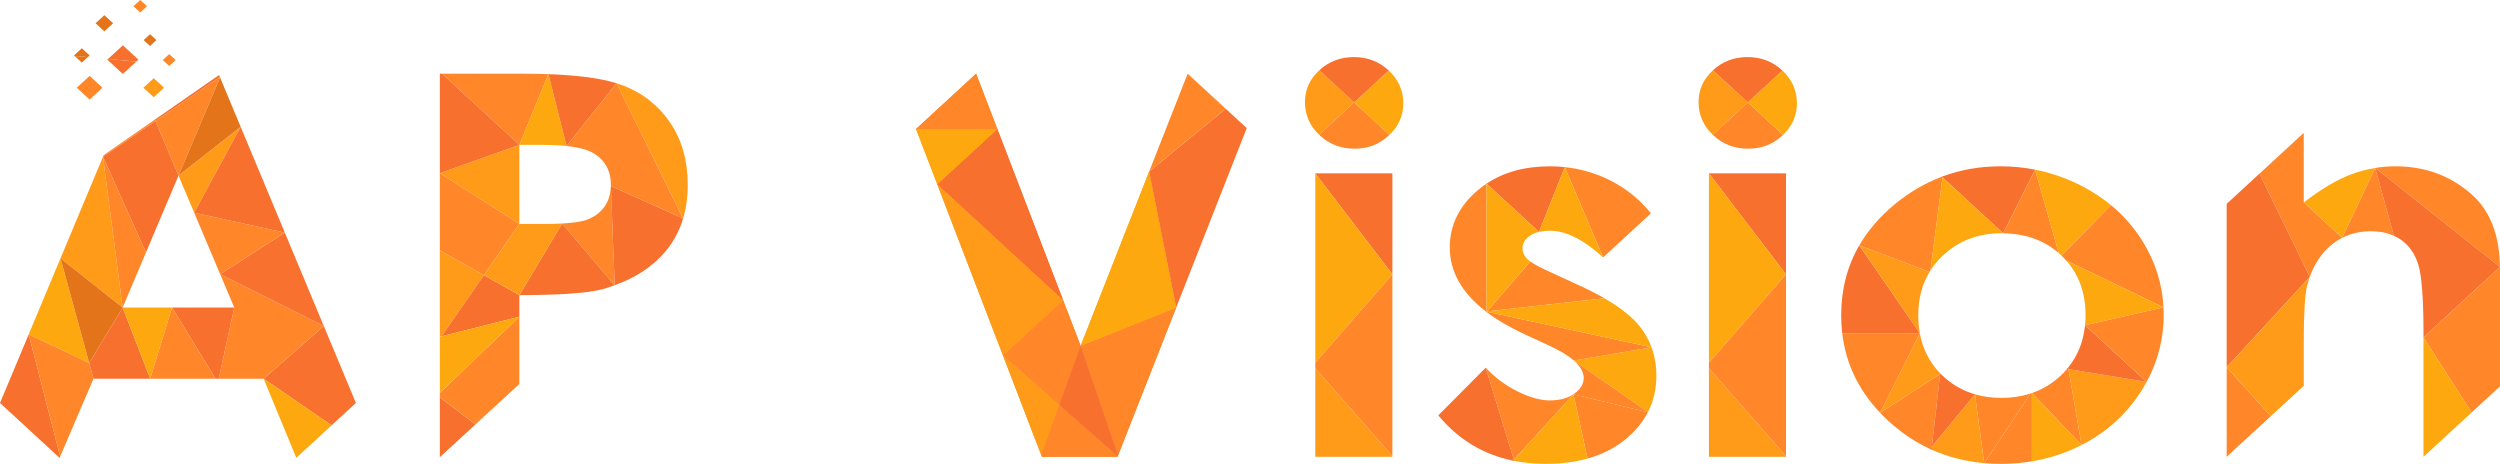 <svg width="318" height="59" viewBox="0 0 318 59" fill="none" xmlns="http://www.w3.org/2000/svg">
<g clip-path="url(#clip0_554_788)">
<path d="M45.272 51.253L41.19 41.475L33.535 48.173L42.175 54.107L45.272 51.253Z" fill="#F8712F"/>
<path d="M7.695 32.862H7.693L3.652 42.529L11.345 46.173L7.695 32.862Z" fill="#FDA80F"/>
<path d="M22.706 22.336L27.99 9.848L27.968 9.797L19.769 15.389L22.706 22.336Z" fill="#FF8629"/>
<path d="M0 51.26L7.576 58.237L7.653 58.062L3.652 42.529L0 51.26Z" fill="#F7702E"/>
<path d="M28.005 34.876L29.799 39.121L29.985 38.276L29.799 39.121L27.817 48.173H33.535L32.03 47.139L33.535 48.173L41.19 41.475L28.005 34.876Z" fill="#FF8629"/>
<path d="M33.535 48.173L37.689 58.237H37.691L42.175 54.107L33.535 48.173Z" fill="#FDA80F"/>
<path d="M11.345 46.173L12.034 46.499L11.345 46.173L11.893 48.173H19.111L15.602 39.121L11.345 46.173Z" fill="#F7702E"/>
<path d="M21.885 39.121L27.422 48.173H27.817L29.799 39.121H21.885Z" fill="#F7702E"/>
<path d="M15.602 39.121L19.111 48.173L21.885 39.121H15.602Z" fill="#FDA80F"/>
<path d="M19.111 48.173H27.422L21.885 39.121L19.111 48.173Z" fill="#FF8629"/>
<path d="M10.752 47.155L11.345 46.173L3.652 42.529L7.653 58.062L11.893 48.173L11.345 46.173L10.752 47.155Z" fill="#FF8629"/>
<path d="M41.19 41.475L36.229 29.59L28.005 34.876L41.19 41.475Z" fill="#F8712F"/>
<path d="M28.005 34.876L36.229 29.59L24.701 27.058L28.005 34.876Z" fill="#FF8629"/>
<path d="M19.769 15.389L27.968 9.797L27.863 9.544L19.696 15.214L19.769 15.389Z" fill="#F7702E"/>
<path d="M24.138 25.727L24.701 27.058L30.611 16.127L22.706 22.336L24.138 25.727Z" fill="#FF9B19"/>
<path d="M22.706 22.336L30.611 16.127L27.99 9.848L22.706 22.336Z" fill="#E3741A"/>
<path d="M36.229 29.59L30.611 16.127L24.701 27.058L36.229 29.59Z" fill="#F7702E"/>
<path d="M19.696 15.214L13.185 19.734L13.098 19.942L19.769 15.389L19.696 15.214Z" fill="#FF8629"/>
<path d="M15.416 38.643L15.602 39.121L13.098 19.942L7.695 32.862L15.602 39.121L15.416 38.643Z" fill="#FF9B19"/>
<path d="M22.706 22.336L22.072 22.834L22.706 22.336L19.769 15.389L13.098 19.941L18.562 32.127L22.706 22.336Z" fill="#F7702E"/>
<path d="M18.562 32.127L13.098 19.942L15.602 39.121L18.562 32.127Z" fill="#FF8629"/>
<path d="M15.602 39.121L7.695 32.862L11.345 46.173L15.602 39.121Z" fill="#E3741A"/>
<path d="M69.756 9.433C68.776 9.397 67.759 9.374 66.665 9.374H56.232L66.064 18.425L69.758 9.433H69.756Z" fill="#FF8629"/>
<path d="M68.909 18.426C70.105 18.426 71.155 18.474 72.062 18.568L69.76 9.431H69.756L66.062 18.424H68.909V18.426Z" fill="#FDA80F"/>
<path d="M87.486 23.556C87.486 20.479 86.747 17.838 85.267 15.636C83.787 13.431 81.764 11.837 79.204 10.851C78.965 10.758 78.697 10.676 78.429 10.593L86.891 27.793C87.279 26.494 87.486 25.086 87.486 23.557V23.556Z" fill="#FF9B19"/>
<path d="M66.062 18.425L55.946 22.03L66.062 28.488V18.425Z" fill="#FF9B19"/>
<path d="M55.946 50.546V58.157L60.481 53.982L55.946 50.546Z" fill="#F7702E"/>
<path d="M61.551 35.001L55.946 31.847V42.832L56.165 42.777L61.551 35.001Z" fill="#FF9B19"/>
<path d="M56.165 42.777L66.06 40.286H66.062V37.539L61.551 35.001L56.165 42.777Z" fill="#F7702E"/>
<path d="M56.232 9.374H55.946V22.03L66.062 18.425L56.232 9.374Z" fill="#F7702E"/>
<path d="M77.697 23.657C77.677 24.697 77.4 25.592 76.858 26.332C76.293 27.101 75.519 27.652 74.532 27.986C73.872 28.211 72.857 28.358 71.506 28.431L78.17 36.283C78.17 36.283 78.185 36.277 78.192 36.275L77.7 23.657H77.699H77.697Z" fill="#FF8629"/>
<path d="M78.192 36.275C80.803 35.346 82.954 33.961 84.584 32.06C85.648 30.815 86.411 29.39 86.889 27.798L77.7 23.657L78.192 36.275Z" fill="#F7702E"/>
<path d="M66.062 28.488L55.946 22.03V31.847L61.551 35.001L66.062 28.488Z" fill="#FF8629"/>
<path d="M55.946 49.964V50.546L60.481 53.982L66.062 48.841V40.286H66.06L55.946 49.964Z" fill="#FF8629"/>
<path d="M56.165 42.778L55.946 42.832V49.964L66.06 40.286L56.165 42.778Z" fill="#FDA80F"/>
<path d="M69.688 31.473L66.062 37.539C71.207 37.539 74.754 37.283 76.702 36.775C77.217 36.637 77.685 36.453 78.168 36.281L71.504 28.43L69.687 31.471L69.688 31.473Z" fill="#F7702E"/>
<path d="M71.506 28.431C70.841 28.467 70.102 28.488 69.271 28.488H66.064L61.552 34.999L66.064 37.539L69.69 31.473L71.507 28.431H71.506Z" fill="#FF9B19"/>
<path d="M74.242 15.831L78.423 10.59C76.368 9.951 73.477 9.566 69.76 9.433L72.062 18.569L74.244 15.831H74.242Z" fill="#F7702E"/>
<path d="M78.429 10.593C78.429 10.593 78.424 10.591 78.423 10.59L74.242 15.831L72.06 18.569C73.523 18.722 74.613 18.997 75.325 19.397C76.91 20.265 77.704 21.648 77.704 23.542C77.704 23.582 77.697 23.618 77.697 23.659H77.699L86.887 27.799C86.887 27.799 86.887 27.796 86.891 27.794L78.429 10.594V10.593Z" fill="#FF8629"/>
<path d="M17.604 7.588L15.626 5.766L13.747 7.495C14.909 7.605 16.117 7.72 17.328 7.842L17.604 7.588Z" fill="#F7702E"/>
<path d="M15.626 9.409L17.326 7.844C16.116 7.722 14.907 7.606 13.746 7.497L13.648 7.588L15.626 9.409Z" fill="#F7702E"/>
<path d="M18.24 11.161L19.554 12.371L20.868 11.161L19.554 9.951L18.24 11.161Z" fill="#FF9B19"/>
<path d="M19.084 4.351L18.27 5.101L19.084 5.85L19.898 5.101L19.084 4.351Z" fill="#E3741A"/>
<path d="M13.276 1.931L12.157 2.96L13.275 3.991L14.394 2.961L13.276 1.931Z" fill="#E3741A"/>
<path d="M17.834 0L16.972 0.794L17.834 1.588L18.695 0.794L17.834 0Z" fill="#FF8629"/>
<path d="M11.401 7.052L10.406 6.136L9.412 7.052L9.49 7.125C10.013 7.166 10.577 7.213 11.169 7.264L11.399 7.052H11.401Z" fill="#E3741A"/>
<path d="M11.171 7.264C10.579 7.213 10.014 7.166 9.492 7.125L10.406 7.967L11.171 7.264Z" fill="#E3741A"/>
<path d="M11.4 9.652L9.761 11.161L11.4 12.671L13.039 11.162L11.4 9.652Z" fill="#FF8629"/>
<path d="M22.345 7.639L21.524 6.885L20.705 7.639L21.373 8.254C21.465 8.264 21.554 8.273 21.644 8.282L22.343 7.639H22.345Z" fill="#FF8629"/>
<path d="M21.647 8.282C21.557 8.274 21.467 8.264 21.375 8.254L21.526 8.393L21.647 8.282Z" fill="#FF8629"/>
<path d="M135.23 38.194L126.863 16.412L119.221 23.45V23.451L135.23 38.194Z" fill="#F7702E"/>
<path d="M119.221 23.451L127.585 45.233L135.23 38.194L119.221 23.451Z" fill="#FF9B19"/>
<path d="M137.456 43.99L142.221 57.916L149.608 39.129L137.459 43.983L137.456 43.99Z" fill="#FF8629"/>
<path d="M116.518 16.412L119.221 23.45L126.863 16.412H116.518Z" fill="#FDA80F"/>
<path d="M137.456 43.99L137.454 43.986L135.23 38.194L127.586 45.233L134.725 51.52L137.456 43.99Z" fill="#FF8629"/>
<path d="M127.586 45.233L132.429 57.846L134.725 51.52L127.586 45.233Z" fill="#FF9B19"/>
<path d="M146.166 21.84L137.459 43.983L149.608 39.129L146.166 21.84Z" fill="#FDA80F"/>
<path d="M126.863 16.412L124.161 9.374L116.518 16.412H126.863Z" fill="#FF8629"/>
<path d="M134.725 51.52L142.162 58.069L142.221 57.916L137.456 43.99L134.725 51.52Z" fill="#F7702E"/>
<path d="M132.429 57.846L132.529 58.104H142.148L142.162 58.07L134.725 51.52L132.429 57.846Z" fill="#FF8629"/>
<path d="M137.456 43.991L137.454 43.986L137.456 43.991Z" fill="#F7702E"/>
<path d="M209.623 52.413C210.335 51.021 210.694 49.483 210.694 47.797C210.694 46.501 210.485 45.296 210.074 44.179L200.195 45.861L209.621 52.413H209.623Z" fill="#FDA80F"/>
<path d="M189.087 39.638L189.009 39.621H189.007C189.034 39.641 189.06 39.661 189.087 39.681V39.638Z" fill="#F7702E"/>
<path d="M200.183 45.851C200.183 45.851 200.19 45.858 200.195 45.862H200.199L200.185 45.851H200.183Z" fill="#F7702E"/>
<path d="M210.075 44.179L189.119 39.646L189.087 39.683C190.406 40.685 192.001 41.624 193.878 42.496L197.179 44.019C198.477 44.623 199.476 45.233 200.183 45.852L200.197 45.861L210.075 44.179Z" fill="#FF8629"/>
<path d="M200.149 50.145C200.149 50.145 200.142 50.15 200.139 50.152V50.155L200.149 50.143V50.145Z" fill="#F7702E"/>
<path d="M200.141 50.156V50.153C200.141 50.153 200.137 50.154 200.135 50.156H200.141Z" fill="#F7702E"/>
<path d="M200.141 50.156H200.136C199.361 50.671 198.362 50.932 197.135 50.932C195.907 50.932 194.566 50.549 193.024 49.783C191.479 49.016 190.131 48.012 188.982 46.769L192.564 58.477L200.141 50.156Z" fill="#FF8629"/>
<path d="M204.076 37.939C203.099 37.376 202 36.817 200.776 36.259L197.182 34.606C196.006 34.074 195.161 33.627 194.648 33.263L189.155 39.603L204.076 37.938V37.939Z" fill="#FF8629"/>
<path d="M189.009 39.621L189.087 39.638V39.613L189.009 39.621Z" fill="#F7702E"/>
<path d="M189.119 39.644L210.075 44.178C209.724 43.225 209.224 42.337 208.575 41.516C207.619 40.309 206.117 39.116 204.075 37.939L189.155 39.605L189.121 39.646L189.119 39.644Z" fill="#FDA80F"/>
<path d="M209.999 27.132C208.441 25.207 206.542 23.73 204.301 22.7C202.629 21.932 200.875 21.451 199.039 21.256L203.914 32.746L209.999 27.134V27.132Z" fill="#FF8629"/>
<path d="M189.087 39.681L189.119 39.644L189.087 39.638V39.681Z" fill="#F7702E"/>
<path d="M189.087 39.613V39.638L189.119 39.644L189.153 39.605L189.087 39.613Z" fill="#F7702E"/>
<path d="M195.76 29.503H195.762V29.501L195.76 29.503Z" fill="#F7702E"/>
<path d="M189.087 39.613V23.359C188.706 23.613 188.338 23.887 187.985 24.185C185.601 26.202 184.411 28.636 184.411 31.48C184.411 34.553 185.944 37.266 189.006 39.62H189.009L189.087 39.613Z" fill="#FF8629"/>
<path d="M199.039 21.256C198.413 21.189 197.777 21.156 197.133 21.156C193.97 21.156 191.288 21.893 189.089 23.357L195.762 29.502L199.04 21.258L199.039 21.256Z" fill="#F7702E"/>
<path d="M189.153 39.605L194.646 33.265C194.48 33.148 194.348 33.038 194.251 32.939C193.856 32.533 193.658 32.085 193.658 31.599C193.658 30.96 193.968 30.427 194.592 29.996C194.916 29.772 195.305 29.608 195.76 29.501L189.087 23.356C189.087 23.356 189.087 23.356 189.085 23.356V39.61L189.153 39.602V39.605Z" fill="#FDA80F"/>
<path d="M195.762 29.502C196.18 29.404 196.655 29.352 197.186 29.352C199.2 29.352 201.444 30.483 203.916 32.746L199.04 21.256L195.762 29.501V29.502Z" fill="#FDA80F"/>
<path d="M188.982 46.769L182.95 52.835C185.481 55.893 188.65 57.813 192.456 58.596L192.564 58.477L188.982 46.769Z" fill="#F7702E"/>
<path d="M201.939 58.327C203.836 57.796 205.481 56.955 206.866 55.793C208.061 54.793 208.972 53.673 209.607 52.441L200.141 50.154L201.939 58.327Z" fill="#FF8629"/>
<path d="M192.456 58.596C192.506 58.607 192.558 58.616 192.609 58.627L192.564 58.477L192.456 58.596Z" fill="#F7702E"/>
<path d="M200.197 45.861H200.193C201.026 46.593 201.446 47.335 201.446 48.086C201.446 48.837 201.051 49.498 200.259 50.073C200.224 50.098 200.185 50.12 200.149 50.145L200.141 50.156L209.607 52.443C209.612 52.434 209.618 52.424 209.623 52.413L200.197 45.861Z" fill="#FF8629"/>
<path d="M200.141 50.156L192.564 58.477L192.61 58.627C193.873 58.875 195.204 59 196.606 59C198.566 59 200.341 58.774 201.938 58.327L200.139 50.154L200.141 50.156Z" fill="#FDA80F"/>
<path d="M236.5 31.209C234.968 33.857 234.198 36.824 234.198 40.112C234.198 40.885 234.242 41.641 234.329 42.379H244.199L236.499 31.209H236.5Z" fill="#F7702E"/>
<path d="M246.791 47.559L239.15 52.504C239.469 52.84 239.801 53.169 240.15 53.492C241.79 55.011 243.57 56.213 245.489 57.105L245.728 56.814L246.789 47.561L246.791 47.559Z" fill="#FF8629"/>
<path d="M246.798 47.494C245.431 46.089 244.563 44.386 244.201 42.381L239.15 52.504L246.791 47.559L246.799 47.494H246.798Z" fill="#FF9B19"/>
<path d="M244.201 42.379H234.33C234.778 46.215 236.383 49.59 239.152 52.504L244.202 42.379H244.201Z" fill="#FF8629"/>
<path d="M244.201 42.379C244.07 41.655 244.004 40.893 244.004 40.092C244.004 38 244.482 36.166 245.438 34.589L236.502 31.209L244.202 42.379H244.201Z" fill="#FF9B19"/>
<path d="M254.796 29.666L258.863 21.578C257.438 21.298 255.976 21.154 254.479 21.154C251.867 21.154 249.409 21.582 247.103 22.436L247.086 22.566L254.796 29.666Z" fill="#F7702E"/>
<path d="M245.548 34.417L247.088 22.567L246.993 22.48C244.835 23.295 242.812 24.485 240.925 26.052C239.064 27.609 237.59 29.328 236.502 31.209L245.438 34.589C245.474 34.531 245.513 34.475 245.548 34.417Z" fill="#FF8629"/>
<path d="M254.807 29.676C257.623 29.71 259.977 30.547 261.868 32.186L258.865 21.578L254.798 29.666L254.808 29.676H254.807Z" fill="#FF8629"/>
<path d="M247.104 22.438C247.067 22.452 247.03 22.466 246.993 22.48L247.087 22.567L247.104 22.438Z" fill="#F7702E"/>
<path d="M262.931 46.924C262.714 47.18 262.481 47.428 262.234 47.667C261.127 48.735 259.867 49.511 258.455 49.996L264.772 56.607L263.115 46.954L262.931 46.924Z" fill="#FF8629"/>
<path d="M264.77 56.607C264.839 56.571 264.909 56.538 264.977 56.502C268.14 54.838 270.639 52.526 272.474 49.572C272.677 49.244 272.867 48.913 273.048 48.579L263.114 46.954L264.77 56.607Z" fill="#FF9B19"/>
<path d="M262.239 32.526L268.522 26.1C267.43 25.2 266.22 24.4 264.887 23.704C262.958 22.697 260.95 21.99 258.865 21.579L261.868 32.188C261.993 32.297 262.117 32.409 262.239 32.526Z" fill="#FDA80F"/>
<path d="M265.219 41.369H265.218C265.014 43.442 264.3 45.233 263.078 46.743L263.114 46.955L273.048 48.58L265.219 41.371V41.369Z" fill="#F7702E"/>
<path d="M258.453 58.682C260.684 58.313 262.79 57.62 264.77 56.607L258.453 50V58.682Z" fill="#FDA80F"/>
<path d="M254.588 50.611C253.381 50.611 252.257 50.459 251.214 50.156L252.389 58.908L258.273 50.06C257.141 50.427 255.914 50.611 254.59 50.611H254.588Z" fill="#FF8629"/>
<path d="M245.73 56.813L245.686 57.192C247.757 58.126 249.992 58.697 252.389 58.908L251.214 50.157L245.73 56.813Z" fill="#FF9B19"/>
<path d="M258.452 49.998C258.392 50.018 258.333 50.04 258.272 50.06L252.387 58.908C253.082 58.969 253.791 59 254.513 59C255.868 59 257.18 58.892 258.453 58.681V50L258.452 49.998Z" fill="#FF8629"/>
<path d="M245.491 57.103C245.555 57.133 245.622 57.163 245.687 57.192L245.731 56.813L245.491 57.103Z" fill="#F7702E"/>
<path d="M258.454 50V49.998H258.451L258.454 50Z" fill="#F7702E"/>
<path d="M247.001 47.7C246.944 47.645 246.891 47.588 246.835 47.53L246.791 47.558L245.73 56.811L251.214 50.156C249.615 49.691 248.21 48.872 247.001 47.698V47.7Z" fill="#F7702E"/>
<path d="M251.214 50.158L251.216 50.156H251.214V50.158Z" fill="#F7702E"/>
<path d="M244.201 42.379L244.203 42.381V42.379H244.201Z" fill="#F7702E"/>
<path d="M244.201 42.378V42.38H244.203L244.201 42.378Z" fill="#F7702E"/>
<path d="M254.625 29.672C254.681 29.672 254.737 29.676 254.793 29.676L254.798 29.666L247.088 22.566L245.548 34.415C245.962 33.766 246.455 33.159 247.035 32.598C249.056 30.647 251.587 29.671 254.625 29.671V29.672Z" fill="#FDA80F"/>
<path d="M254.807 29.677L254.797 29.666L254.791 29.677C254.791 29.677 254.8 29.677 254.805 29.677H254.807Z" fill="#F7702E"/>
<path d="M262.285 32.569C262.471 32.75 262.646 32.937 262.815 33.127L275.196 39.099C275.04 36.083 274.142 33.255 272.492 30.617C271.417 28.9 270.092 27.395 268.522 26.101L262.239 32.526C262.254 32.541 262.269 32.554 262.285 32.569Z" fill="#FF8629"/>
<path d="M246.798 47.494L246.789 47.559L246.833 47.531C246.821 47.519 246.81 47.506 246.798 47.494Z" fill="#F7702E"/>
<path d="M265.282 40.092C265.282 40.529 265.26 40.954 265.219 41.368L275.198 39.101L262.817 33.127C264.458 34.974 265.282 37.296 265.282 40.094V40.092Z" fill="#FDA80F"/>
<path d="M273.05 48.579C274.499 45.908 275.225 43.063 275.225 40.044C275.225 39.727 275.215 39.413 275.198 39.101L265.219 41.369L273.048 48.579H273.05Z" fill="#FF8629"/>
<path d="M263.116 46.955L263.08 46.743C263.031 46.804 262.983 46.866 262.932 46.926L263.118 46.955H263.116Z" fill="#F7702E"/>
<path d="M265.218 41.37H265.22L265.218 41.368V41.37Z" fill="#F7702E"/>
<path d="M302.123 21.365C301.106 21.532 300.099 21.796 299.107 22.163C297.293 22.836 295.271 24.03 293.038 25.751L297.924 30.25L302.123 21.364V21.365Z" fill="#FDA80F"/>
<path d="M314.577 24.895C311.863 22.402 308.56 21.154 304.671 21.154C303.815 21.154 302.967 21.226 302.128 21.364L317.995 33.95C317.932 29.974 316.795 26.954 314.579 24.895H314.577Z" fill="#FF8629"/>
<path d="M302.123 21.365L297.924 30.252C299.011 29.694 300.224 29.415 301.569 29.415C302.676 29.415 303.654 29.61 304.505 29.994L302.125 21.364C302.125 21.364 302.125 21.364 302.121 21.364L302.123 21.365Z" fill="#FF8629"/>
<path d="M302.128 21.365C302.128 21.365 302.128 21.365 302.125 21.365L304.505 29.996C304.834 30.144 305.148 30.319 305.438 30.525C306.48 31.264 307.213 32.339 307.635 33.752C308.053 35.163 308.265 38.019 308.265 42.32V42.915L317.995 33.955V33.95L302.128 21.364V21.365Z" fill="#F7702E"/>
<path d="M177.11 34.895V22.052H167.305L177.11 34.895Z" fill="#F7702E"/>
<path d="M167.782 17.14L172.251 13.025L167.814 8.939C166.595 10.06 165.985 11.409 165.985 12.989C165.985 14.569 166.585 15.996 167.783 17.14H167.782Z" fill="#FF9B19"/>
<path d="M167.305 58.104H177.11V58.02L167.305 46.843V58.104Z" fill="#FF9B19"/>
<path d="M167.305 22.052V46.142L177.11 34.895L167.305 22.052Z" fill="#FDA80F"/>
<path d="M177.11 34.895L167.305 46.142V46.843L177.11 58.02V34.895Z" fill="#FF8629"/>
<path d="M167.782 17.141C167.799 17.156 167.814 17.172 167.831 17.188C169.063 18.34 170.552 18.914 172.296 18.914C174.041 18.914 175.451 18.349 176.67 17.219C176.692 17.198 176.714 17.177 176.736 17.155L172.251 13.024L167.782 17.139V17.141Z" fill="#FF8629"/>
<path d="M176.735 17.156C177.91 16.038 178.5 14.693 178.5 13.122C178.5 11.551 177.884 10.115 176.652 8.972L172.249 13.027L176.735 17.158V17.156Z" fill="#FDA80F"/>
<path d="M176.652 8.971C175.419 7.829 173.944 7.26 172.224 7.26C170.503 7.26 169.031 7.82 167.812 8.938L172.249 13.024L176.652 8.969V8.971Z" fill="#F7702E"/>
<path d="M227.179 34.895V22.052H217.374L227.179 34.895Z" fill="#F7702E"/>
<path d="M217.852 17.14L222.321 13.025L217.884 8.939C216.665 10.06 216.055 11.409 216.055 12.989C216.055 14.569 216.655 15.996 217.853 17.14H217.852Z" fill="#FF9B19"/>
<path d="M217.374 58.104H227.179V58.02L217.374 46.843V58.104Z" fill="#FF9B19"/>
<path d="M217.374 22.052V46.142L227.179 34.895L217.374 22.052Z" fill="#FDA80F"/>
<path d="M227.179 34.895L217.374 46.142V46.843L227.179 58.02V34.895Z" fill="#FF8629"/>
<path d="M217.852 17.141C217.869 17.156 217.884 17.172 217.901 17.188C219.133 18.34 220.622 18.914 222.366 18.914C224.111 18.914 225.521 18.349 226.74 17.219C226.762 17.198 226.784 17.177 226.806 17.155L222.321 13.024L217.852 17.139V17.141Z" fill="#FF8629"/>
<path d="M226.805 17.156C227.98 16.038 228.57 14.693 228.57 13.122C228.57 11.551 227.954 10.115 226.722 8.972L222.319 13.027L226.805 17.158V17.156Z" fill="#FDA80F"/>
<path d="M226.722 8.971C225.489 7.829 224.014 7.26 222.293 7.26C220.573 7.26 219.101 7.82 217.882 8.938L222.319 13.024L226.722 8.969V8.971Z" fill="#F7702E"/>
<path d="M135.23 38.194L126.863 16.412L119.221 23.45V23.451L135.23 38.194Z" fill="#F7702E"/>
<path d="M119.221 23.451L127.585 45.233L135.23 38.194L119.221 23.451Z" fill="#FF9B19"/>
<path d="M137.456 43.99L142.221 57.916L149.608 39.129L137.459 43.983L137.456 43.99Z" fill="#FF8629"/>
<path d="M116.518 16.412L119.221 23.45L126.863 16.412H116.518Z" fill="#FDA80F"/>
<path d="M137.456 43.99L137.454 43.986L135.23 38.194L127.586 45.233L134.725 51.52L137.456 43.99Z" fill="#FF8629"/>
<path d="M127.586 45.233L132.429 57.846L134.725 51.52L127.586 45.233Z" fill="#FF9B19"/>
<path d="M146.166 21.84L137.459 43.983L149.608 39.129L146.166 21.84Z" fill="#FDA80F"/>
<path d="M126.863 16.412L124.161 9.374L116.518 16.412H126.863Z" fill="#FF8629"/>
<path d="M134.725 51.52L142.162 58.069L142.221 57.916L137.456 43.99L134.725 51.52Z" fill="#F7702E"/>
<path d="M132.429 57.846L132.529 58.104H142.148L142.162 58.07L134.725 51.52L132.429 57.846Z" fill="#FF8629"/>
<path d="M137.456 43.991L137.454 43.986L137.456 43.991Z" fill="#F7702E"/>
<path d="M189.087 39.638L189.009 39.621H189.007C189.034 39.641 189.06 39.661 189.087 39.681V39.638Z" fill="#F7702E"/>
<path d="M200.183 45.851C200.183 45.851 200.19 45.858 200.195 45.862H200.199L200.185 45.851H200.183Z" fill="#F7702E"/>
<path d="M200.149 50.145C200.149 50.145 200.142 50.15 200.139 50.152V50.155L200.149 50.143V50.145Z" fill="#F7702E"/>
<path d="M200.141 50.156V50.153C200.141 50.153 200.137 50.154 200.135 50.156H200.141Z" fill="#F7702E"/>
<path d="M189.009 39.621L189.087 39.638V39.613L189.009 39.621Z" fill="#F7702E"/>
<path d="M189.087 39.681L189.119 39.644L189.087 39.638V39.681Z" fill="#F7702E"/>
<path d="M189.087 39.613V39.638L189.119 39.644L189.153 39.605L189.087 39.613Z" fill="#F7702E"/>
<path d="M195.76 29.503H195.762V29.501L195.76 29.503Z" fill="#F7702E"/>
<path d="M192.456 58.596C192.506 58.607 192.558 58.616 192.609 58.627L192.564 58.477L192.456 58.596Z" fill="#F7702E"/>
<path d="M247.104 22.438C247.067 22.452 247.03 22.466 246.993 22.48L247.087 22.567L247.104 22.438Z" fill="#F7702E"/>
<path d="M245.491 57.103C245.555 57.133 245.622 57.163 245.687 57.192L245.731 56.813L245.491 57.103Z" fill="#F7702E"/>
<path d="M258.454 50V49.998H258.451L258.454 50Z" fill="#F7702E"/>
<path d="M251.214 50.158L251.216 50.156H251.214V50.158Z" fill="#F7702E"/>
<path d="M244.201 42.379L244.203 42.381V42.379H244.201Z" fill="#F7702E"/>
<path d="M244.201 42.378V42.38H244.203L244.201 42.378Z" fill="#F7702E"/>
<path d="M254.807 29.677L254.797 29.666L254.791 29.677C254.791 29.677 254.8 29.677 254.805 29.677H254.807Z" fill="#F7702E"/>
<path d="M246.798 47.494L246.789 47.559L246.833 47.531C246.821 47.519 246.81 47.506 246.798 47.494Z" fill="#F7702E"/>
<path d="M263.116 46.955L263.08 46.743C263.031 46.804 262.983 46.866 262.932 46.926L263.118 46.955H263.116Z" fill="#F7702E"/>
<path d="M265.218 41.37H265.22L265.218 41.368V41.37Z" fill="#F7702E"/>
<path d="M318 49.139V34.301C318 34.184 317.995 34.072 317.993 33.958L308.264 42.918L314.384 52.469L317.998 49.141L318 49.139Z" fill="#FF8629"/>
<path d="M283.232 46.707V58.104L288.839 52.941L283.232 46.707Z" fill="#FF8629"/>
<path d="M308.265 42.916V58.104L314.386 52.468L308.265 42.916Z" fill="#FDA80F"/>
<path d="M293.036 25.752V16.9L287.403 22.088L293.809 35.212C294.391 33.577 295.266 32.256 296.437 31.252C296.902 30.853 297.398 30.52 297.922 30.252L293.036 25.752Z" fill="#FF8629"/>
<path d="M283.232 25.929V46.707L293.809 35.213L287.403 22.088L283.232 25.929Z" fill="#F7702E"/>
<path d="M288.839 52.941L293.038 49.074V43.642C293.038 39.892 293.182 37.455 293.47 36.331C293.57 35.942 293.684 35.571 293.811 35.212L283.234 46.707L288.839 52.941Z" fill="#FF9B19"/>
<path d="M155.908 13.831L158.585 16.296L149.608 39.129L158.585 16.296L155.908 13.831Z" fill="#F8712F"/>
<path d="M155.908 13.831L151.068 9.374L155.908 13.831Z" fill="#FF8629"/>
<path d="M155.908 13.831L146.166 21.84L149.608 39.129L158.585 16.296L155.908 13.831Z" fill="#F8712F"/>
<path d="M155.908 13.831L146.166 21.84L155.908 13.831Z" fill="#F8712F"/>
<path d="M151.068 9.374L146.166 21.84L155.908 13.831L151.068 9.374Z" fill="#FF8629"/>
</g>
<defs>
<clipPath id="clip0_554_788">
<rect width="318" height="59" fill="white"/>
</clipPath>
</defs>
</svg>
